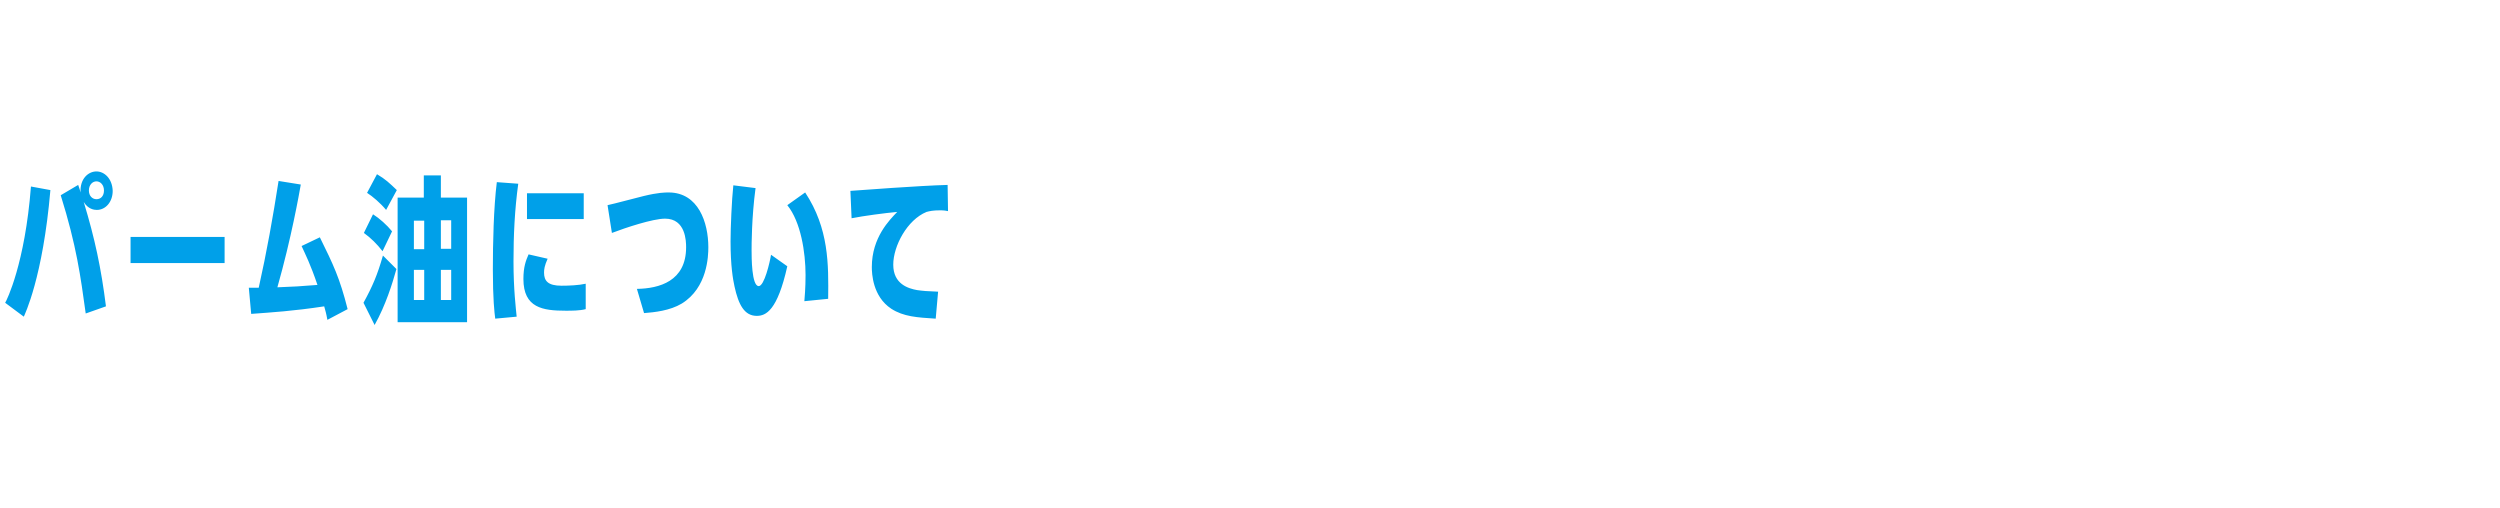 <?xml version="1.0" encoding="utf-8"?>
<!-- Generator: Adobe Illustrator 22.1.0, SVG Export Plug-In . SVG Version: 6.00 Build 0)  -->
<svg version="1.1" id="レイヤー_1" xmlns="http://www.w3.org/2000/svg" xmlns:xlink="http://www.w3.org/1999/xlink" x="0px"
	 y="0px" viewBox="0 0 630 128" style="enable-background:new 0 0 630 128;" xml:space="preserve" width="630" height="128">
<style type="text/css">
	.st0{fill:#00A0E9;}
</style>
<g>
	<g>
		<path class="st0" d="M24.3,43.2c-2,0-4.2,1.8-4,5.3c-0.2-0.7-0.2-0.8-0.6-1.9l-4.4,2.6c4,12.8,5,20.4,6.3,29.8l5.1-1.8
			c-1.2-9.6-2.8-17.1-5.6-26.3c1.1,1.8,2.6,2,3.3,2c2.2,0,4-2,4-4.8C28.3,45,26.3,43.2,24.3,43.2z M24.3,50.2c-1,0-1.9-0.8-1.9-2.2
			c0-1.4,0.9-2.3,1.9-2.3c1,0,1.9,0.9,1.9,2.3S25.4,50.2,24.3,50.2z M1.3,76.3L6,79.8c0.2-0.5,4.8-9.8,6.7-31.9l-4.9-0.9
			C6.3,66.4,1.7,75.7,1.3,76.3z M32.9,66.3h23.7v-6.6H32.9V66.3z M76,62c1,2.2,2.2,4.5,4,9.8c-4.9,0.4-5.4,0.4-10.1,0.6
			c3.5-12.3,5.5-23.6,5.9-25.9l-5.6-0.9c-1.4,9-3,18-5,26.9h-2.5l0.6,6.6c5.3-0.4,10.5-0.7,18.4-1.9c0.3,1.1,0.5,1.7,0.8,3.4
			l5.1-2.7c-2-7.9-3.6-11.2-7-18.1L76,62z M98.8,58.3C97.5,56.7,95.6,55,94,54l-2.3,4.7c1.8,1.3,3.3,2.8,4.7,4.6L98.8,58.3z
			 M91.6,76.3l2.8,5.6c2.8-5,4.5-10.5,5.5-14.1l-3.4-3.4C95.1,69.3,93.9,72.1,91.6,76.3z M111.2,44.2h-4.4v5.6h-6.6v31.4h17.5V49.8
			h-6.6V44.2z M106.9,75.6h-2.6V68h2.6V75.6z M106.9,62.8h-2.6v-7.2h2.6V62.8z M113.7,75.6h-2.6V68h2.6V75.6z M113.7,55.5v7.2h-2.6
			v-7.2H113.7z M92.5,48.6c1.4,0.9,3.3,2.5,4.8,4.3l2.7-5c-1.9-1.8-2.8-2.7-5-4L92.5,48.6z M147.1,48.7h-14.3v6.5h14.3V48.7z
			 M125.2,45.9c-0.8,6.4-1,15.4-1,22c0,7.5,0.4,10.9,0.6,12.4l5.4-0.5c-0.2-2.1-0.8-6.9-0.8-13.9c0-6.6,0.3-13.1,1.2-19.6
			L125.2,45.9z M141.5,72c-3.4,0-4.4-1.2-4.4-3.3c0-0.8,0.1-1.7,0.9-3.5l-4.8-1.1c-0.7,1.6-1.3,3.2-1.3,6.2c0,7.3,4.9,8,10.7,8
			c1.5,0,3.5,0,5-0.4l0-6.4C145.8,71.9,143.3,72,141.5,72z M168.5,48.5c-0.9,0-2.6,0-6.3,0.9c-1.3,0.3-7.6,2-9.1,2.3l1.1,7
			c3.4-1.3,10.3-3.6,13.4-3.6c5.2,0,5.3,5.7,5.3,7.2c0,8.6-6.8,10.4-12.4,10.5l1.8,6.1c2.6-0.2,6.5-0.6,9.5-2.4
			c6.5-4,6.7-12,6.7-14.2C178.5,56.1,176,48.5,168.5,48.5z M198.4,51.7c3.4,4.2,4.6,11.9,4.6,17.6c0,0.8,0,3.2-0.3,6.6l6-0.6
			c0.1-8.7,0.2-17.7-5.8-26.8L198.4,51.7z M191.2,72.1c-1.8,0-1.8-7.3-1.8-9.1c0-1.1,0-8.2,1-15.6l-5.6-0.7
			c-0.4,3.6-0.7,10.8-0.7,14.1c0,6.2,0.6,9.6,1,11.4c1,4.6,2.5,7.4,5.6,7.4c2.3,0,5.2-1.3,7.7-12.5l-4.1-2.9
			C194,66.1,192.6,72.1,191.2,72.1z M233.5,53.4c0.8-0.2,1.6-0.4,3.4-0.4c1,0,1.5,0.1,2,0.2l-0.1-6.6c-7.3,0.2-21.6,1.3-24.5,1.5
			l0.3,6.9c3-0.6,8.3-1.3,11.5-1.6c-1.9,2-6.4,6.4-6.4,13.9c0,1.6,0.2,7.4,4.9,10.5c3.1,2,6.5,2.2,11.2,2.5l0.6-6.8
			c-2.8-0.1-3.9-0.2-5.3-0.4c-2.2-0.4-6-1.5-6-6.4C225.1,62,228.6,55.4,233.5,53.4z"/>
	</g>
</g>
</svg>
